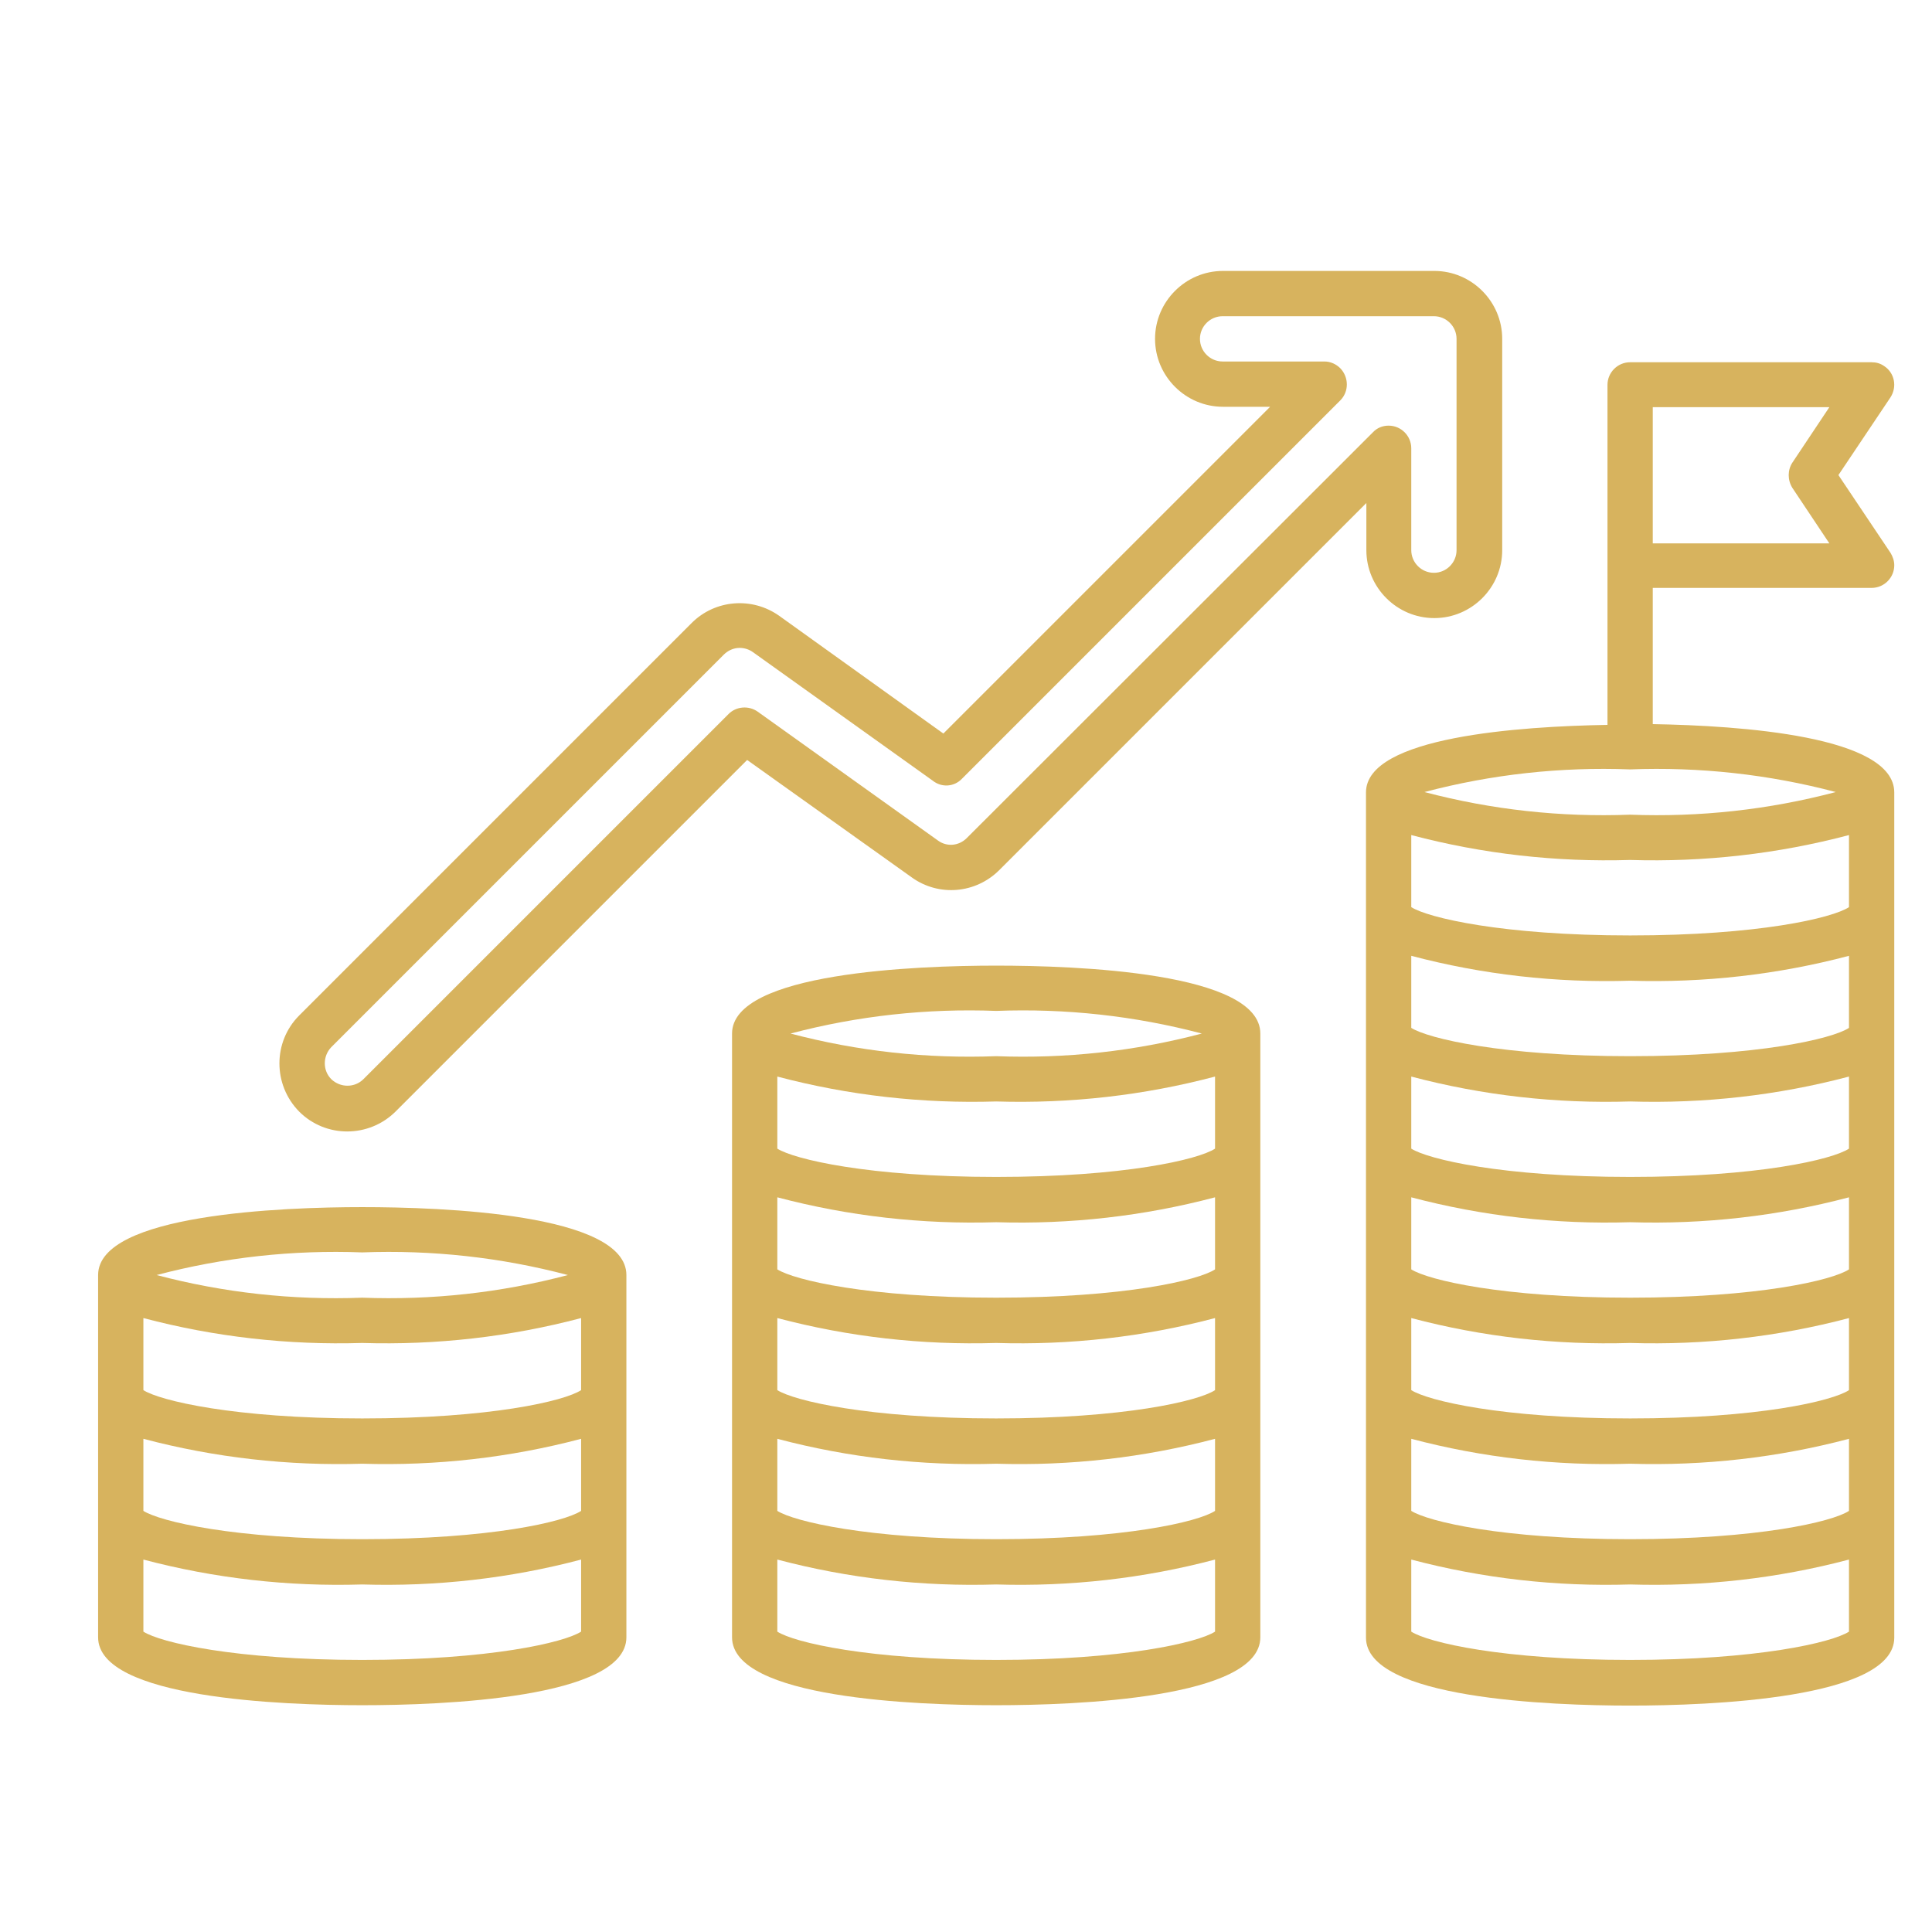 <?xml version="1.0" encoding="utf-8"?>
<!-- Generator: Adobe Illustrator 28.1.0, SVG Export Plug-In . SVG Version: 6.00 Build 0)  -->
<svg version="1.1" id="Line_Expand" xmlns="http://www.w3.org/2000/svg" xmlns:xlink="http://www.w3.org/1999/xlink" x="0px"
	 y="0px" viewBox="0 0 512 512" style="enable-background:new 0 0 512 512;" xml:space="preserve">
<style type="text/css">
	.st0{fill:#D7B35E;}
</style>
<path class="st0" d="M438,191.9v-36.1h58c3.3,0,6-2.7,6-6c0-1.2-0.4-2.3-1-3.3l-13.8-20.6l13.8-20.6c1.8-2.8,1.1-6.5-1.7-8.3
	c-1-0.7-2.1-1-3.3-1h-64c-3.3,0-6,2.7-6,6v90.1c-23.1,0.4-64,3.1-64,17.9v224c0,16.2,49,18,70,18s70-1.8,70-18v-224
	C502,195,461.1,192.3,438,191.9z M438,107.9h46.8l-9.8,14.7c-1.3,2-1.3,4.6,0,6.7l9.8,14.7H438V107.9z M432,203.9
	c18.4-0.7,36.7,1.3,54.5,6c-17.8,4.7-36.1,6.7-54.5,6c-18.4,0.7-36.7-1.3-54.5-6C395.3,205.2,413.6,203.2,432,203.9z M490,432.4
	c-4.5,2.9-24.3,7.5-58,7.5s-53.5-4.6-58-7.5v-19.1c18.9,5,38.4,7.2,58,6.6c19.6,0.6,39.1-1.6,58-6.6V432.4z M490,400.4
	c-4.4,2.9-24.1,7.5-58,7.5s-53.6-4.7-58-7.5v-19.1c18.9,5,38.4,7.2,58,6.6c19.6,0.6,39.1-1.6,58-6.6V400.4z M490,368.4
	c-4.4,2.9-24.1,7.5-58,7.5s-53.6-4.7-58-7.5v-19.1c18.9,5,38.4,7.2,58,6.6c19.6,0.6,39.1-1.6,58-6.6V368.4z M490,336.4
	c-4.4,2.9-24.1,7.5-58,7.5s-53.6-4.7-58-7.5v-19.1c18.9,5,38.4,7.2,58,6.6c19.6,0.6,39.1-1.6,58-6.6V336.4z M490,304.4
	c-4.4,2.9-24.1,7.5-58,7.5s-53.6-4.7-58-7.5v-19.1c18.9,5,38.4,7.2,58,6.6c19.6,0.6,39.1-1.6,58-6.6V304.4z M490,272.4
	c-4.4,2.9-24.1,7.5-58,7.5s-53.6-4.7-58-7.5v-19.1c18.9,5,38.4,7.2,58,6.6c19.6,0.6,39.1-1.6,58-6.6V272.4z M490,240.4
	c-4.4,2.9-24.1,7.5-58,7.5s-53.6-4.7-58-7.5v-19.1c18.9,5,38.4,7.2,58,6.6c19.6,0.6,39.1-1.6,58-6.6V240.4z"/>
<path class="st0" d="M206.5,163.2c-7.2-5.1-17-4.3-23.2,1.9l-104,104c-7,7-7,18.4,0,25.5c7,7,18.4,7,25.5,0l93.2-93.2l43.6,31.1
	c7.2,5.2,17,4.3,23.2-1.9l97.3-97.3v12.5c0,9.9,8.1,18,18,18s18-8.1,18-18v-56c0-9.9-8.1-18-18-18h-56c-9.9,0-18,8.1-18,18
	s8.1,18,18,18h12.5L250,194.4L206.5,163.2z M254.9,206.4l100.3-100.3c2.3-2.3,2.3-6.1,0-8.5c-1.1-1.1-2.6-1.8-4.2-1.8h-27
	c-3.3,0-6-2.7-6-6s2.7-6,6-6h56c3.3,0,6,2.7,6,6v56c0,3.3-2.7,6-6,6s-6-2.7-6-6v-27c0-3.3-2.7-6-6-6c-1.6,0-3.1,0.6-4.2,1.8
	L256.2,222.1c-2.1,2.1-5.3,2.4-7.7,0.6l-47.7-34.1c-2.4-1.7-5.7-1.4-7.7,0.6l-96.8,96.8c-2.3,2.3-6.1,2.3-8.5,0
	c-2.3-2.3-2.3-6.1,0-8.5l104-104c1.1-1.1,2.6-1.8,4.2-1.8c1.3,0,2.5,0.4,3.5,1.1l47.7,34.1C249.6,208.8,252.9,208.5,254.9,206.4
	L254.9,206.4z"/>
<path class="st0" d="M96,319.9c-21,0-70,1.8-70,18v96c0,16.2,49,18,70,18s70-1.8,70-18v-96C166,321.6,117,319.9,96,319.9z M96,331.9
	c18.4-0.7,36.7,1.3,54.5,6c-17.8,4.7-36.1,6.7-54.5,6c-18.4,0.7-36.7-1.3-54.5-6C59.3,333.2,77.6,331.2,96,331.9z M154,432.4
	c-4.5,2.9-24.3,7.5-58,7.5s-53.5-4.6-58-7.5v-19.1c18.9,5,38.4,7.2,58,6.6c19.6,0.6,39.1-1.6,58-6.6V432.4z M154,400.4
	c-4.4,2.9-24.1,7.5-58,7.5s-53.6-4.7-58-7.5v-19.1c18.9,5,38.4,7.2,58,6.6c19.6,0.6,39.1-1.6,58-6.6V400.4z M154,368.4
	c-4.4,2.9-24.1,7.5-58,7.5s-53.6-4.7-58-7.5v-19.1c18.9,5,38.4,7.2,58,6.6c19.6,0.6,39.1-1.6,58-6.6V368.4z"/>
<path class="st0" d="M264,255.9c-21,0-70,1.8-70,18v160c0,16.2,49,18,70,18s70-1.8,70-18v-160C334,257.6,285,255.9,264,255.9z
	 M264,267.9c18.4-0.7,36.7,1.3,54.5,6c-17.8,4.7-36.1,6.7-54.5,6c-18.4,0.7-36.7-1.3-54.5-6C227.3,269.2,245.6,267.2,264,267.9z
	 M322,432.4c-4.5,2.9-24.3,7.5-58,7.5s-53.5-4.6-58-7.5v-19.1c18.9,5,38.4,7.2,58,6.6c19.6,0.6,39.1-1.6,58-6.6V432.4z M322,400.4
	c-4.4,2.9-24.1,7.5-58,7.5s-53.6-4.7-58-7.5v-19.1c18.9,5,38.4,7.2,58,6.6c19.6,0.6,39.1-1.6,58-6.6V400.4z M322,368.4
	c-4.4,2.9-24.1,7.5-58,7.5s-53.6-4.7-58-7.5v-19.1c18.9,5,38.4,7.2,58,6.6c19.6,0.6,39.1-1.6,58-6.6V368.4z M322,336.4
	c-4.4,2.9-24.1,7.5-58,7.5s-53.6-4.7-58-7.5v-19.1c18.9,5,38.4,7.2,58,6.6c19.6,0.6,39.1-1.6,58-6.6V336.4z M322,304.4
	c-4.4,2.9-24.1,7.5-58,7.5s-53.6-4.7-58-7.5v-19.1c18.9,5,38.4,7.2,58,6.6c19.6,0.6,39.1-1.6,58-6.6V304.4z"/>
</svg>
